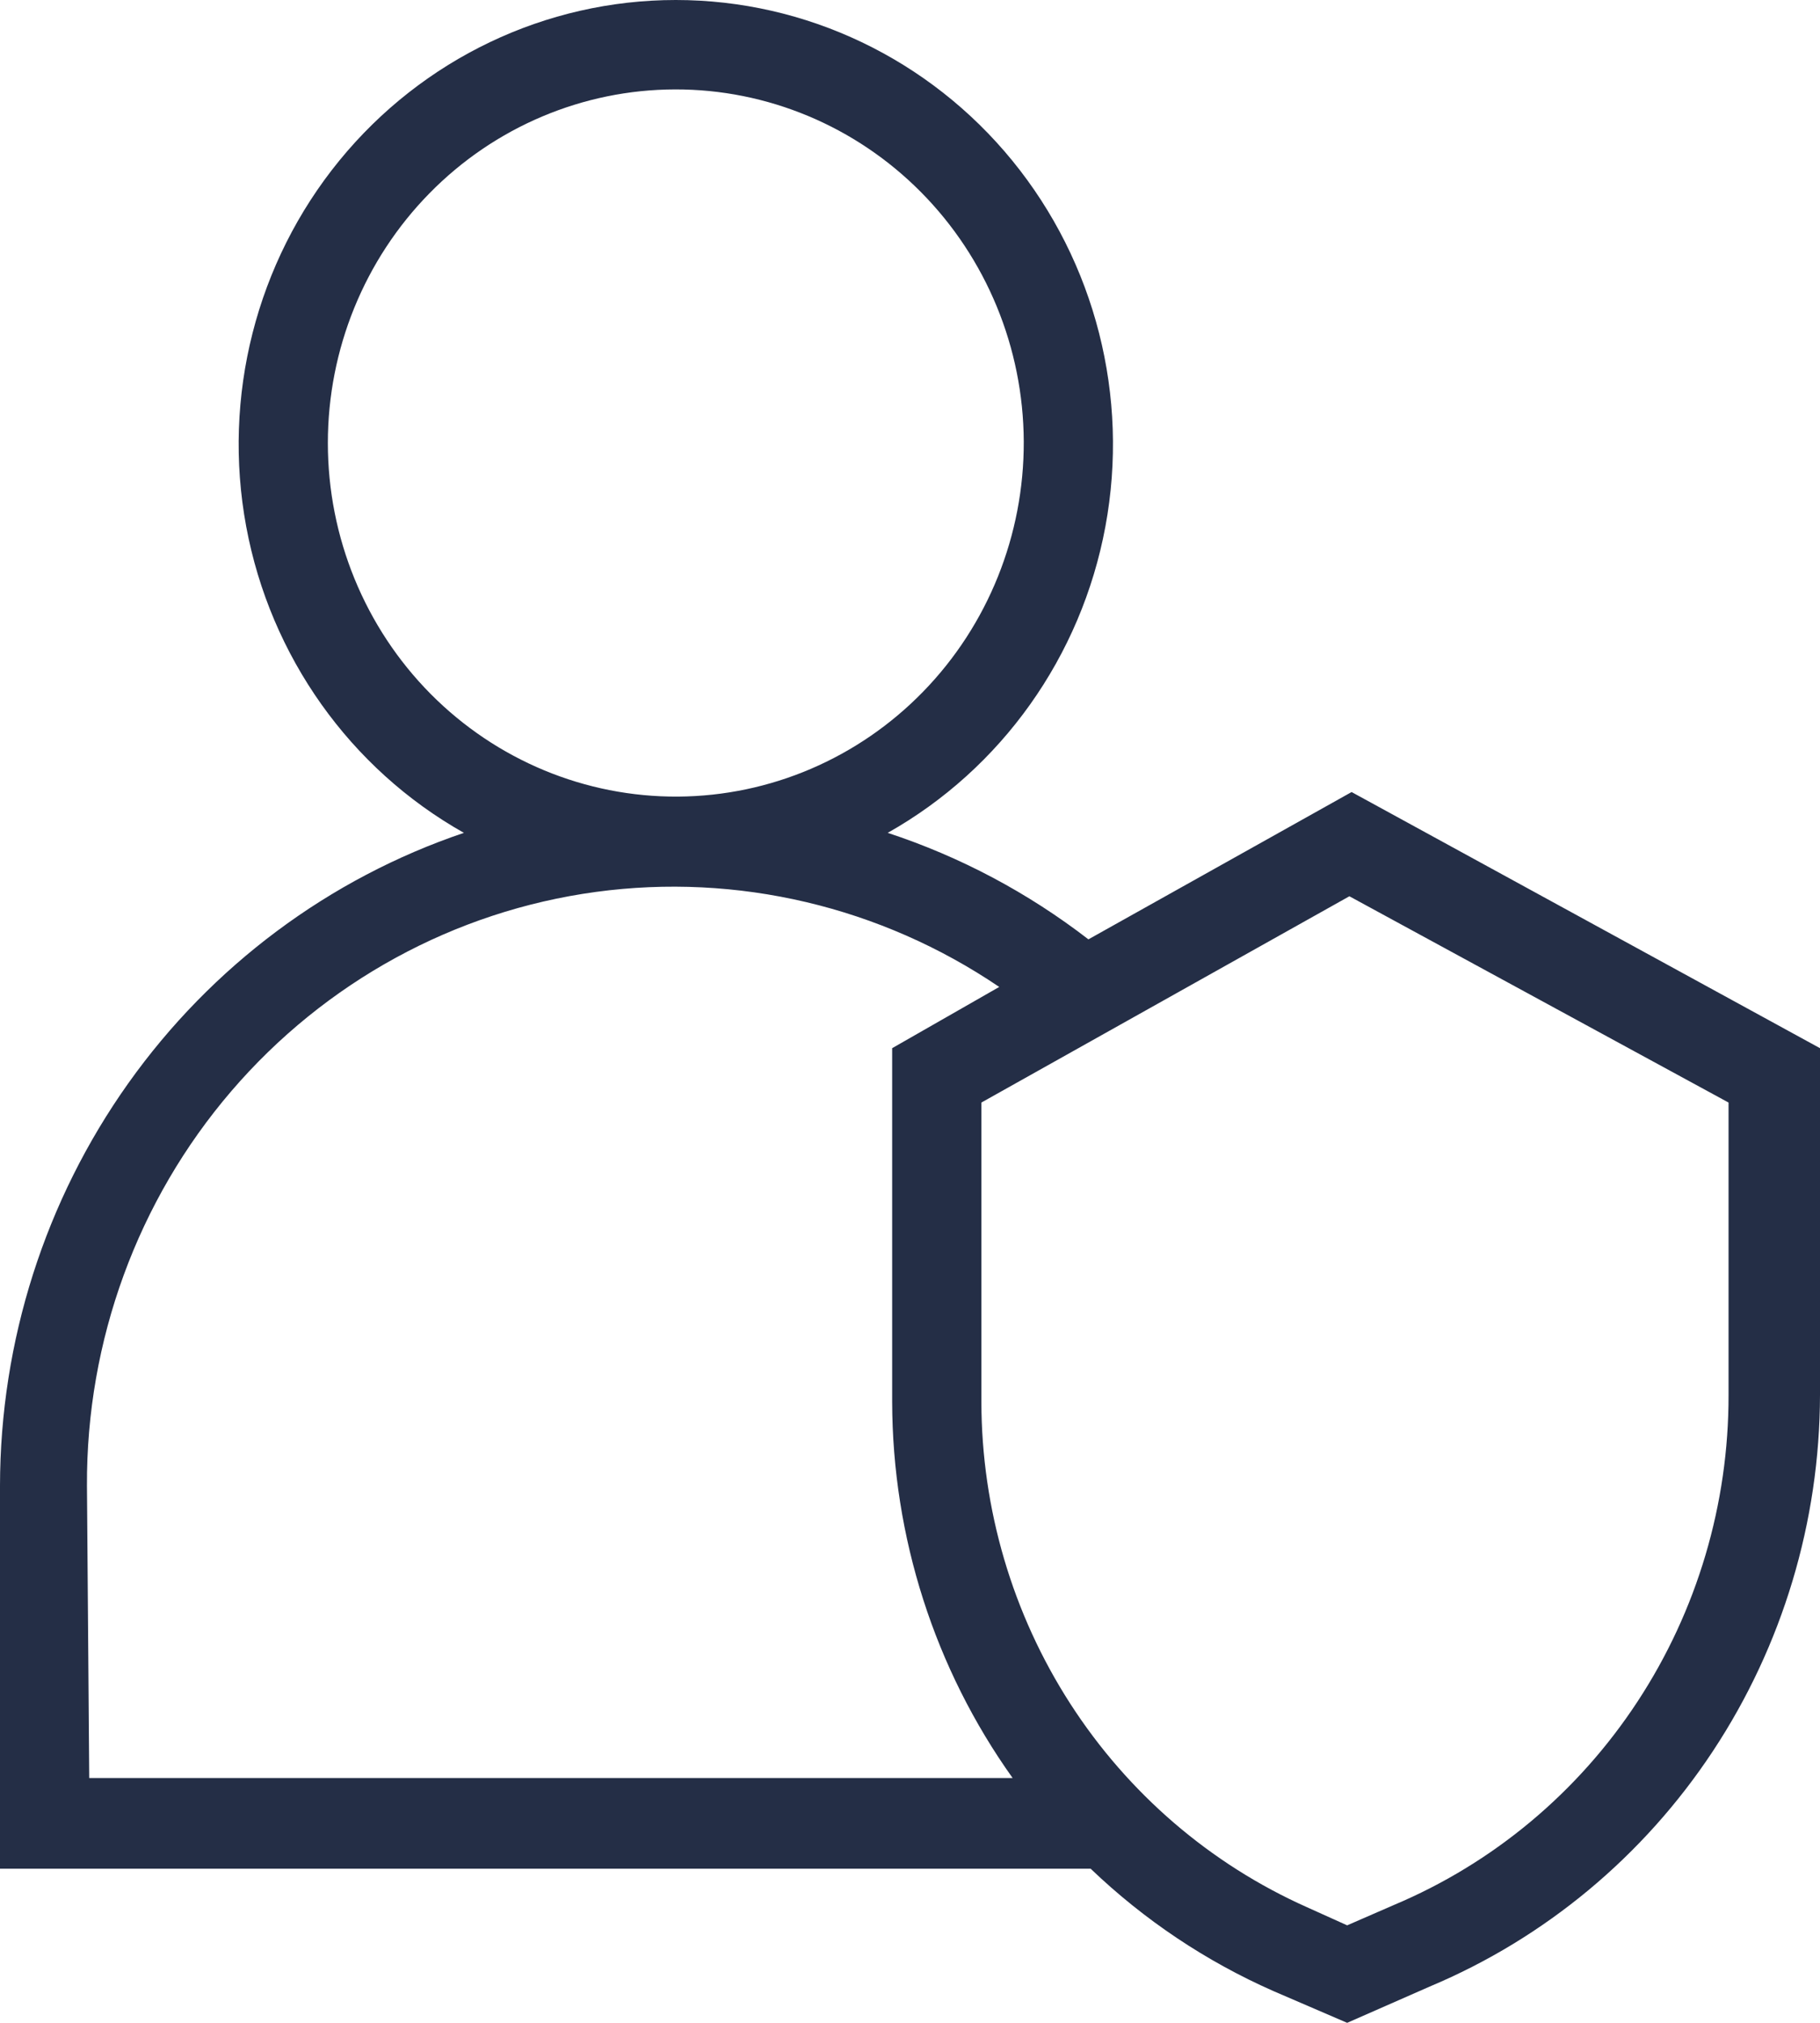 <?xml version="1.0" encoding="UTF-8"?> <svg xmlns="http://www.w3.org/2000/svg" width="36" height="40" viewBox="0 0 36 40" fill="none"> <path d="M36 20.727L26.735 15.662L21.529 18.575C20.332 17.651 18.99 16.939 17.559 16.469C19.81 15.201 21.388 12.981 21.865 10.412C22.342 7.842 21.667 5.19 20.024 3.177C18.381 1.165 15.941 0 13.367 0C10.794 0 8.354 1.165 6.711 3.177C5.068 5.19 4.394 7.842 4.87 10.412C5.347 12.981 6.925 15.201 9.176 16.469C6.508 17.371 4.186 19.103 2.539 21.419C0.892 23.736 0.004 26.52 0 29.377V36.952H21.573C22.632 37.966 23.856 38.785 25.191 39.373L26.647 40L28.279 39.283C30.56 38.326 32.511 36.704 33.885 34.622C35.259 32.54 35.995 30.091 36 27.584L36 20.727ZM6.485 8.76C6.485 6.908 7.208 5.132 8.496 3.821C9.783 2.51 11.53 1.772 13.353 1.768C15.176 1.764 16.925 2.495 18.218 3.8C19.511 5.105 20.242 6.878 20.25 8.73C20.257 10.582 19.542 12.361 18.26 13.677C16.978 14.994 15.234 15.74 13.412 15.752C11.578 15.764 9.817 15.032 8.516 13.72C7.216 12.407 6.485 10.622 6.485 8.76H6.485ZM1.72 29.377V29.377C1.707 26.512 2.721 23.739 4.574 21.578C6.427 19.418 8.991 18.016 11.787 17.637C14.582 17.258 17.419 17.926 19.765 19.516L17.647 20.727V27.719C17.653 30.392 18.486 32.995 20.03 35.159H1.765L1.72 29.377ZM34.191 27.585V27.584C34.195 29.742 33.569 31.853 32.39 33.648C31.212 35.444 29.536 36.843 27.573 37.669L26.647 38.072L25.853 37.714C23.941 36.862 22.314 35.463 21.17 33.689C20.026 31.914 19.415 29.84 19.412 27.719V21.802L26.691 17.723L34.191 21.802L34.191 27.585Z" fill="#242E46"></path> </svg> 